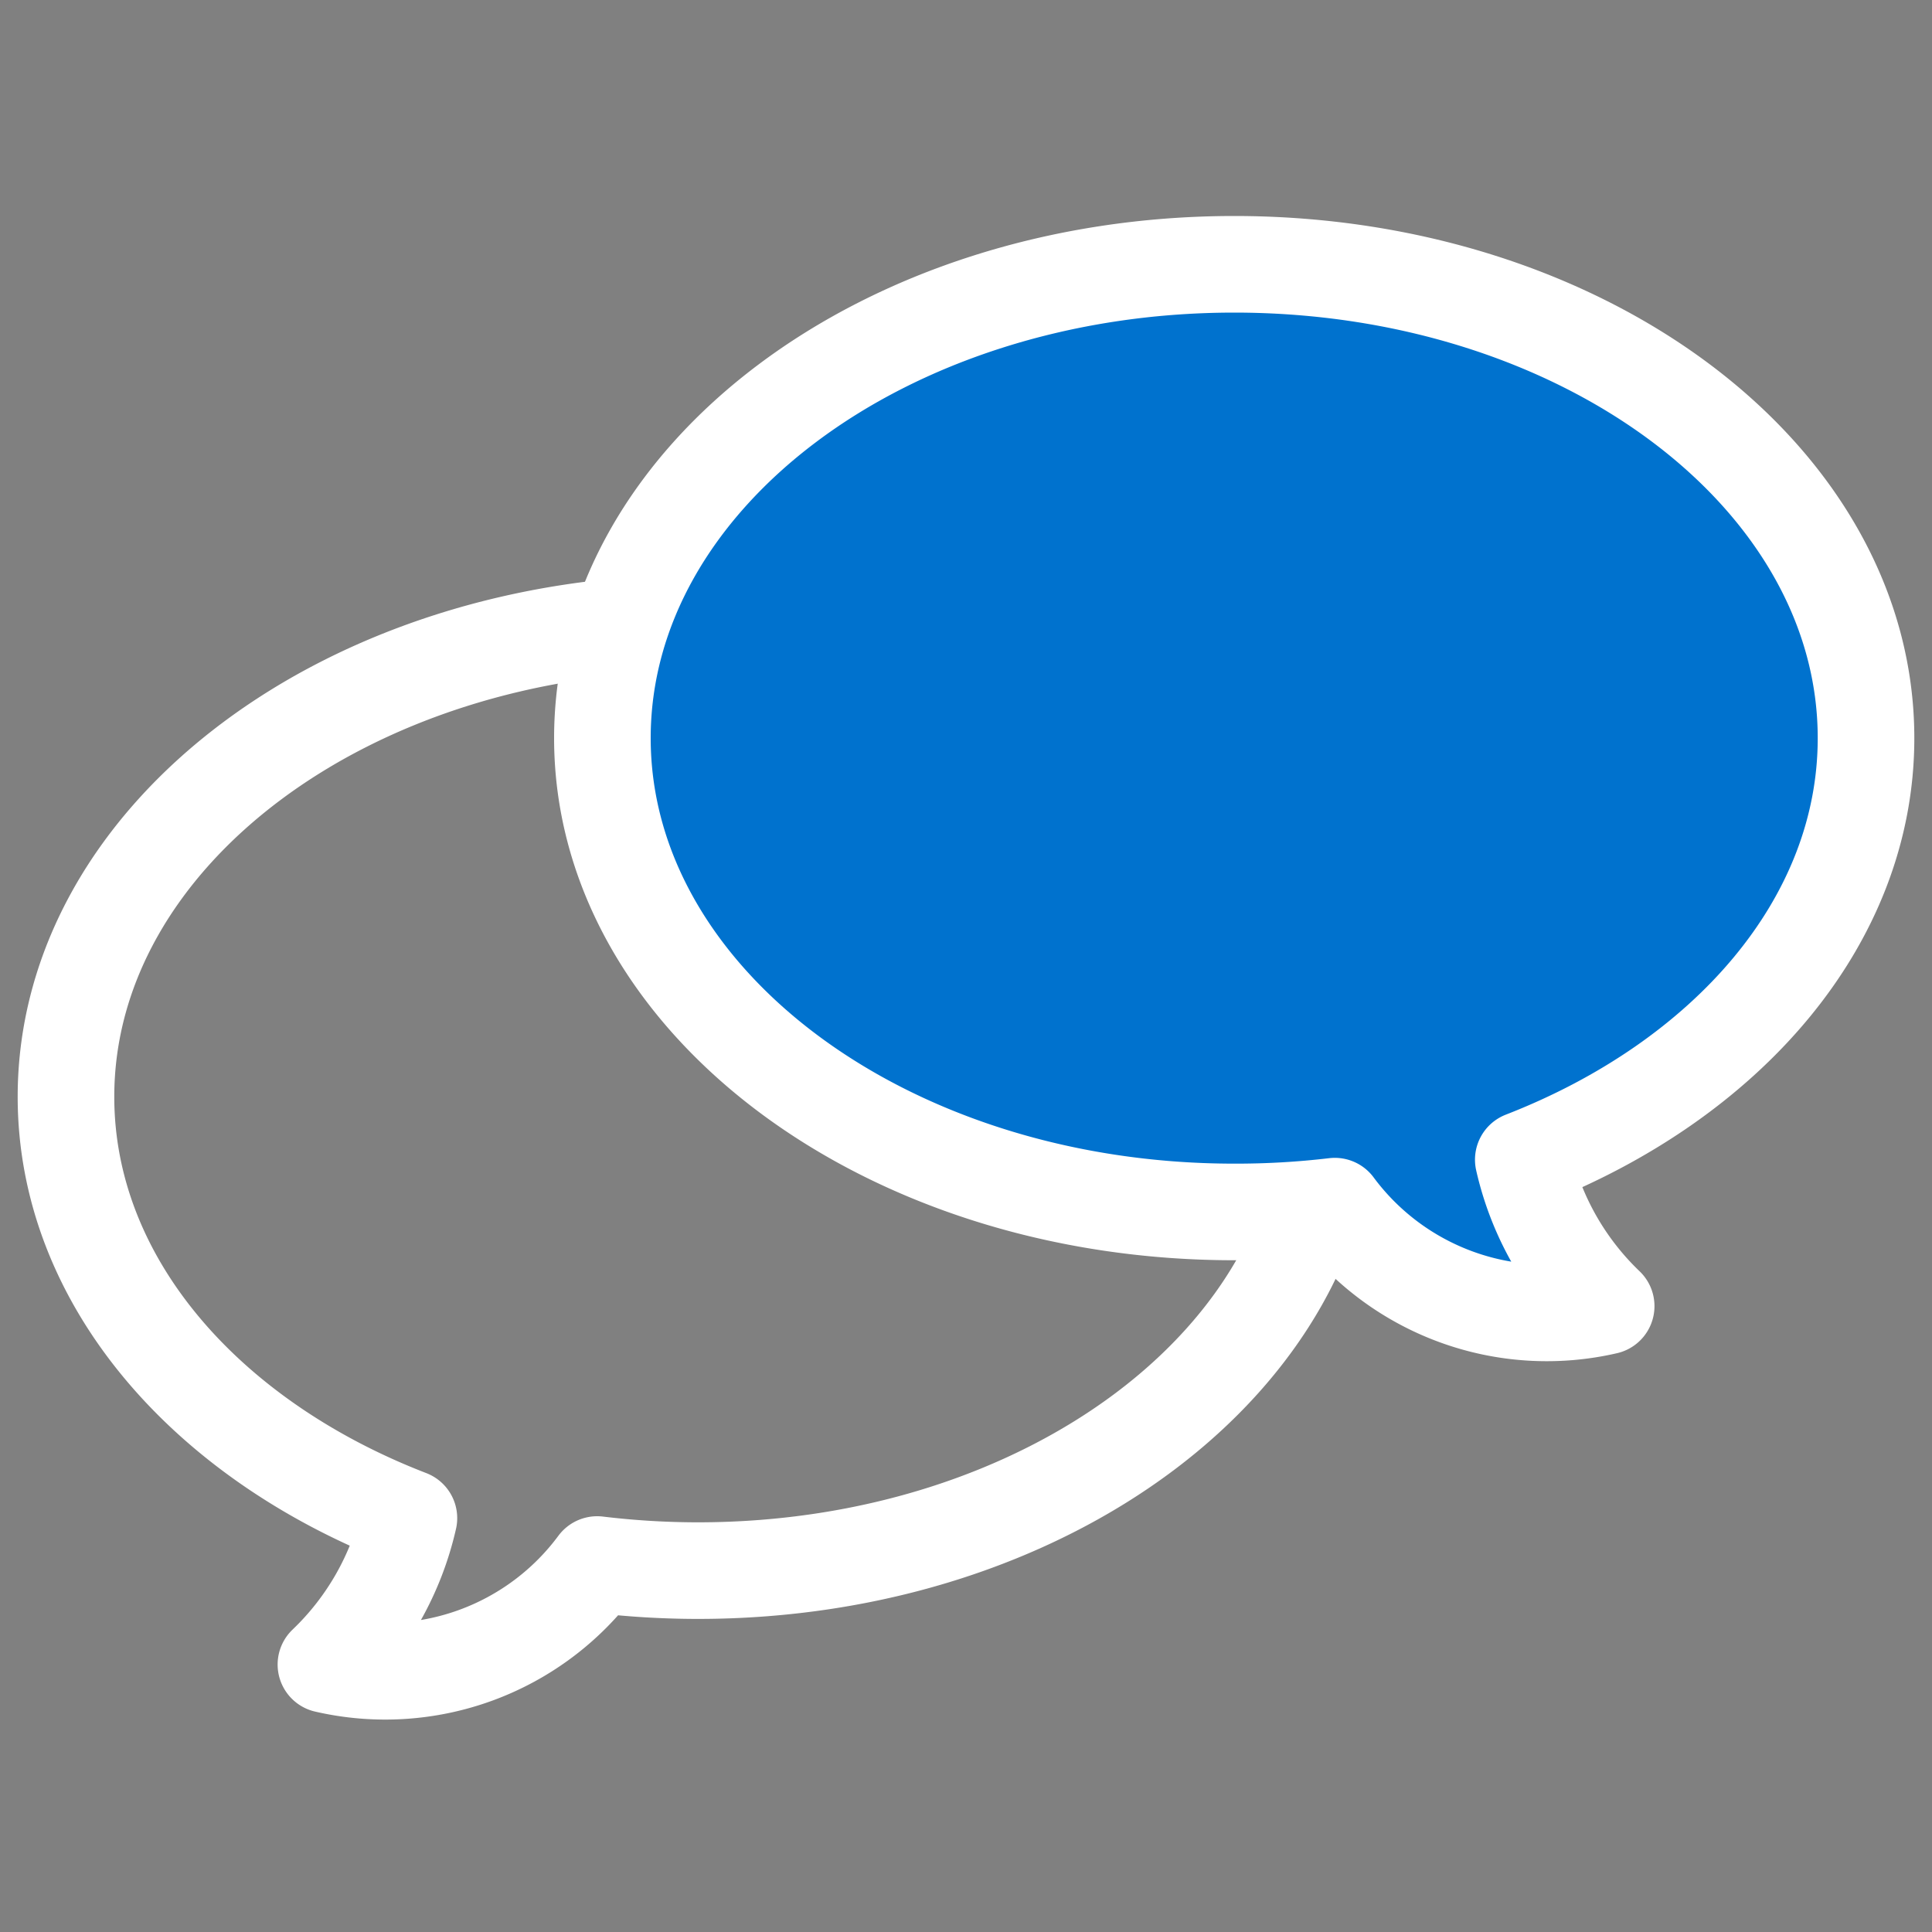<svg xmlns="http://www.w3.org/2000/svg" width="20" height="20" viewBox="0 0 20 20">
  <rect x="0" y="0" width="20" height="20" fill="#808080" stroke="none"/>
  <g id="그룹_475095" data-name="그룹 475095" transform="translate(-11827 -1254)">
    <rect id="사각형_355865" data-name="사각형 355865" width="20" height="20" transform="translate(11827 1254)" fill="none"/>
    <g id="그룹_475094" data-name="그룹 475094" transform="translate(52.585 48.486)">
      <path id="패스_862722" data-name="패스 862722" d="M1.25,18.758c0-2.709,2.928-4.905,6.541-4.905s6.54,2.2,6.54,4.905-2.928,4.905-6.54,4.905A8.748,8.748,0,0,1,6.749,23.6a2.73,2.73,0,0,1-2.808,1.035A3.018,3.018,0,0,0,4.8,23.12C2.692,22.306,1.25,20.659,1.25,18.758Z" transform="translate(11773.848 1198.11)" fill="none" stroke="#fff" stroke-linecap="round" stroke-linejoin="round" stroke-width="1"/>
      <path id="패스_862723" data-name="패스 862723" d="M32.075,29.432a.613.613,0,1,0,.613-.613.614.614,0,0,0-.613.613" transform="translate(11752.104 1187.552)" fill="#3a3a3a"/>
      <path id="패스_862726" data-name="패스 862726" d="M33.178,6.155c0-2.709-2.928-4.905-6.541-4.905s-6.54,2.2-6.54,4.905,2.928,4.905,6.54,4.905A8.682,8.682,0,0,0,27.679,11a2.731,2.731,0,0,0,2.809,1.035,3.021,3.021,0,0,1-.858-1.516c2.107-.814,3.549-2.461,3.549-4.362" transform="translate(11760.554 1207)" fill="#ff6a13"/>
      <path id="패스_862727" data-name="패스 862727" d="M33.178,6.155c0-2.709-2.928-4.905-6.541-4.905s-6.54,2.2-6.54,4.905,2.928,4.905,6.54,4.905A8.682,8.682,0,0,0,27.679,11a2.731,2.731,0,0,0,2.809,1.035,3.021,3.021,0,0,1-.858-1.516C31.736,9.7,33.178,8.056,33.178,6.155Z" transform="translate(11760.554 1207)" fill="#0072ce" stroke="#fff" stroke-linecap="round" stroke-linejoin="round" stroke-width="1"/>
    </g>
  </g>
</svg>
